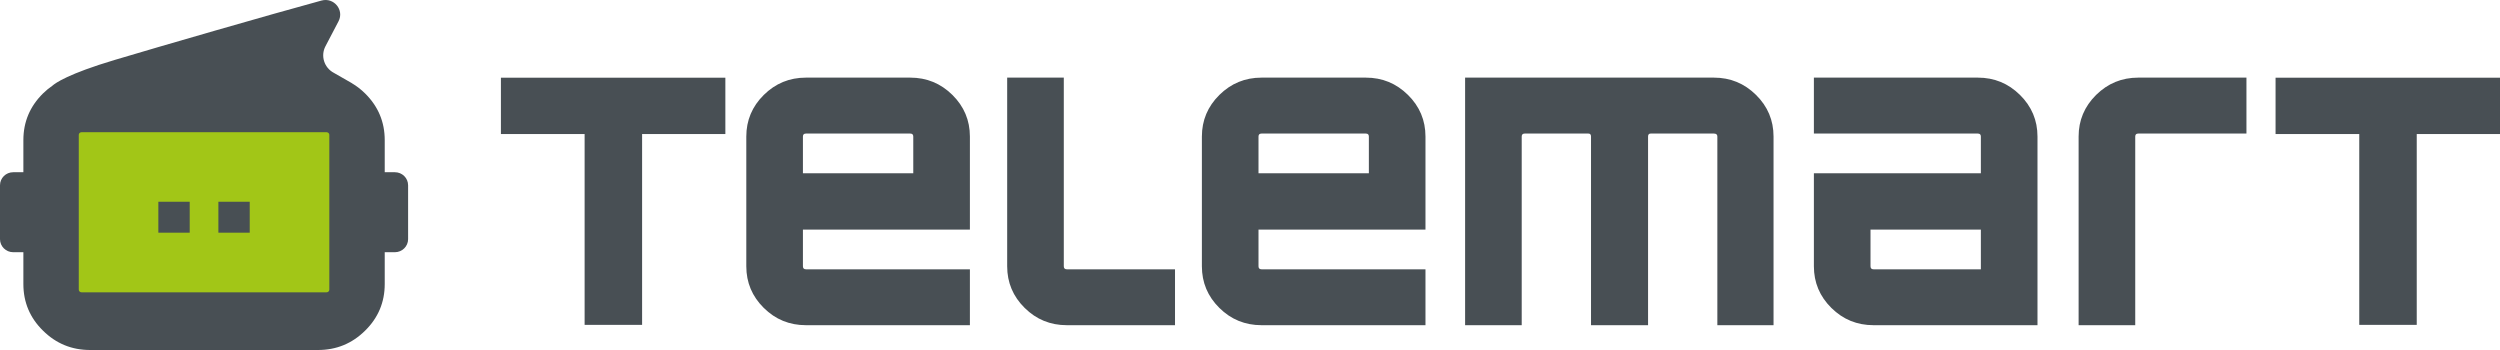 <svg width="200" height="28" viewBox="0 0 200 28" fill="none" xmlns="http://www.w3.org/2000/svg">
<path d="M31.591 13.778H30.778V11.207C30.778 9.756 30.256 8.513 29.211 7.478C28.878 7.148 28.522 6.877 28.147 6.656C28.142 6.651 28.138 6.647 28.138 6.647L26.717 5.833C25.935 5.427 25.631 4.473 26.037 3.7L27.082 1.703C27.554 0.799 26.713 -0.227 25.721 0.044C21.548 1.179 12.712 3.736 9.165 4.798C5.457 5.906 4.426 6.647 4.188 6.859C3.927 7.04 3.676 7.243 3.438 7.478C2.392 8.513 1.87 9.756 1.87 11.207V13.778H1.057C0.473 13.778 0 14.244 0 14.822V19.133C0 19.707 0.473 20.177 1.057 20.177H1.87V22.726C1.87 24.177 2.392 25.424 3.438 26.45C4.483 27.485 5.741 28 7.212 28H25.436C26.907 28 28.165 27.485 29.211 26.45C30.256 25.424 30.778 24.177 30.778 22.726V20.177H31.591C32.175 20.177 32.648 19.707 32.648 19.133V14.822C32.648 14.244 32.175 13.778 31.591 13.778Z" fill="#484F54"/>
<path d="M6.518 23.385H26.13C26.249 23.385 26.346 23.287 26.346 23.171V10.787C26.346 10.672 26.249 10.578 26.13 10.578H6.518C6.398 10.578 6.302 10.672 6.302 10.787V23.171C6.302 23.287 6.398 23.385 6.518 23.385Z" fill="#A2C617"/>
<path d="M12.668 18.615H15.176V16.14H12.668V18.615Z" fill="#484F54"/>
<path d="M17.471 18.615H19.978V16.14H17.471V18.615Z" fill="#484F54"/>
<path d="M81.975 24.635C81.041 23.712 80.574 22.601 80.574 21.302V6.21H85.104V21.302C85.104 21.463 85.184 21.544 85.346 21.544H94.001V26.015H85.346C84.032 26.015 82.908 25.558 81.975 24.635Z" fill="#484F54"/>
<path d="M40.073 6.216H58.029V10.723H51.368V25.989H46.769V10.723H40.073V6.216Z" fill="#484F54"/>
<path d="M182.045 6.216H200V10.723H193.339V25.989H188.741V10.723H182.045V6.216Z" fill="#484F54"/>
<path d="M64.234 13.861H73.062V10.923C73.062 10.761 72.981 10.685 72.82 10.685H64.476C64.314 10.685 64.234 10.761 64.234 10.923V13.861ZM72.82 6.21C74.134 6.21 75.258 6.672 76.192 7.594C77.125 8.517 77.592 9.628 77.592 10.923V18.368H64.234V21.302C64.234 21.463 64.314 21.544 64.476 21.544H77.592V26.015H64.476C63.161 26.015 62.038 25.558 61.104 24.635C60.171 23.712 59.704 22.601 59.704 21.302V10.923C59.704 9.628 60.171 8.517 61.104 7.594C62.038 6.672 63.161 6.21 64.476 6.21H72.82Z" fill="#484F54"/>
<path d="M100.68 13.861H109.509V10.923C109.509 10.761 109.428 10.685 109.267 10.685H100.923C100.761 10.685 100.68 10.761 100.68 10.923V13.861ZM109.267 6.21C110.581 6.21 111.704 6.672 112.638 7.594C113.572 8.517 114.038 9.628 114.038 10.923V18.368H100.68V21.302C100.68 21.463 100.761 21.544 100.923 21.544H114.038V26.015H100.923C99.609 26.015 98.484 25.558 97.551 24.635C96.617 23.712 96.151 22.601 96.151 21.302V10.923C96.151 9.628 96.617 8.517 97.551 7.594C98.484 6.672 99.609 6.21 100.923 6.21H109.267Z" fill="#484F54"/>
<path d="M137.111 6.21C138.426 6.21 139.549 6.672 140.483 7.594C141.417 8.517 141.883 9.628 141.883 10.923V26.015H137.388V10.923C137.388 10.761 137.296 10.685 137.111 10.685H132.053C131.914 10.685 131.845 10.761 131.845 10.923V26.015H127.281V10.923C127.281 10.761 127.211 10.685 127.073 10.685H121.979C121.818 10.685 121.737 10.761 121.737 10.923V26.015H117.208V6.21H137.111Z" fill="#484F54"/>
<path d="M158.469 21.544V18.368H149.641V21.302C149.641 21.463 149.721 21.544 149.883 21.544H158.469ZM158.227 6.21C159.541 6.21 160.665 6.672 161.598 7.594C162.532 8.517 162.999 9.628 162.999 10.923V26.015H149.883C148.569 26.015 147.445 25.558 146.511 24.635C145.578 23.712 145.111 22.601 145.111 21.302V13.861H158.469V10.923C158.469 10.761 158.388 10.685 158.227 10.685H145.111V6.21H158.227Z" fill="#484F54"/>
<path d="M171.061 6.21H179.716V10.685H171.061C170.899 10.685 170.819 10.761 170.819 10.923V26.015H166.289V10.923C166.289 9.628 166.756 8.517 167.689 7.594C168.623 6.672 169.747 6.21 171.061 6.21Z" fill="#484F54"/>
</svg>
